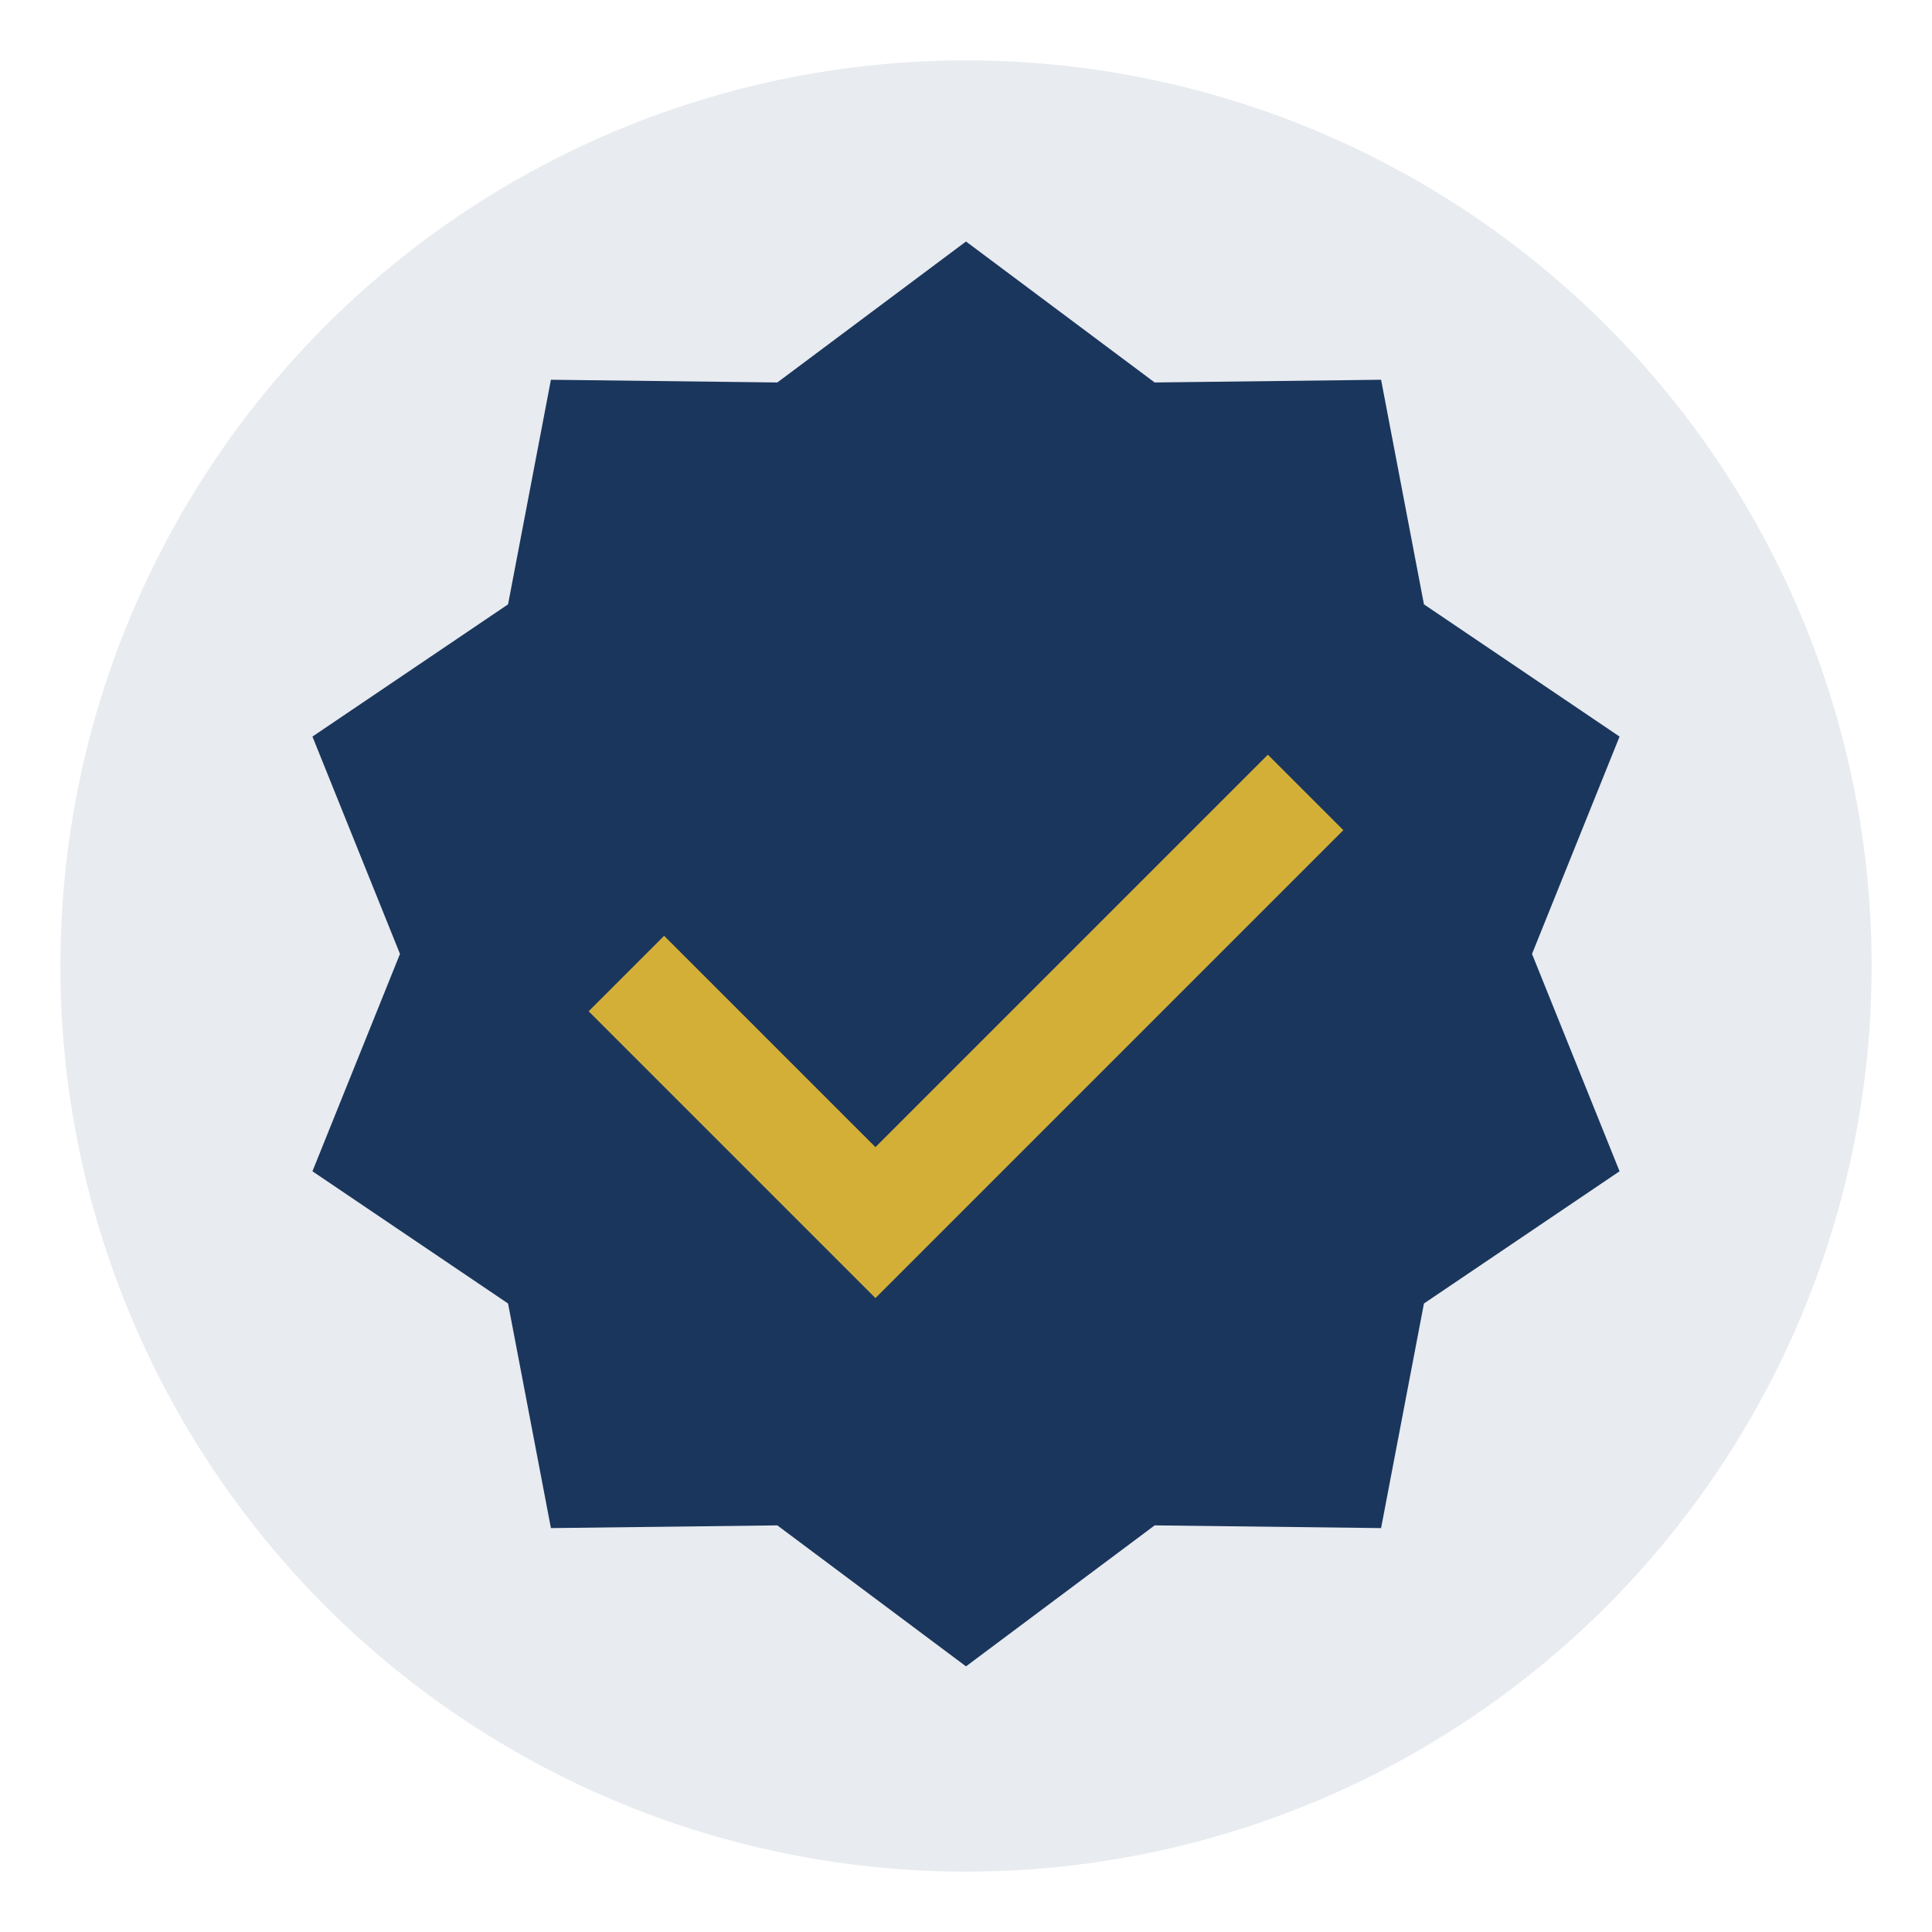 <?xml version="1.0" encoding="UTF-8" standalone="no"?>
<svg width="64" height="64" viewBox="0 0 64 64" fill="none" xmlns="http://www.w3.org/2000/svg">
  <circle cx="32" cy="32" r="30" fill="#1A365D" opacity="0.1"/>
  <path d="M32 8L38.25 12.67L45.75 12.58L47.17 20.02L53.65 24.4L50.75 31.6L53.65 38.8L47.17 43.18L45.75 50.62L38.25 50.53L32 55.2L25.75 50.53L18.25 50.62L16.83 43.18L10.35 38.8L13.25 31.6L10.35 24.4L16.83 20.02L18.25 12.58L25.75 12.67L32 8Z" fill="#1A365D"/>
  <path d="M29 38L42 25L44.5 27.5L29 43L19.5 33.5L22 31L29 38Z" fill="#D4AF37"/>
</svg>
